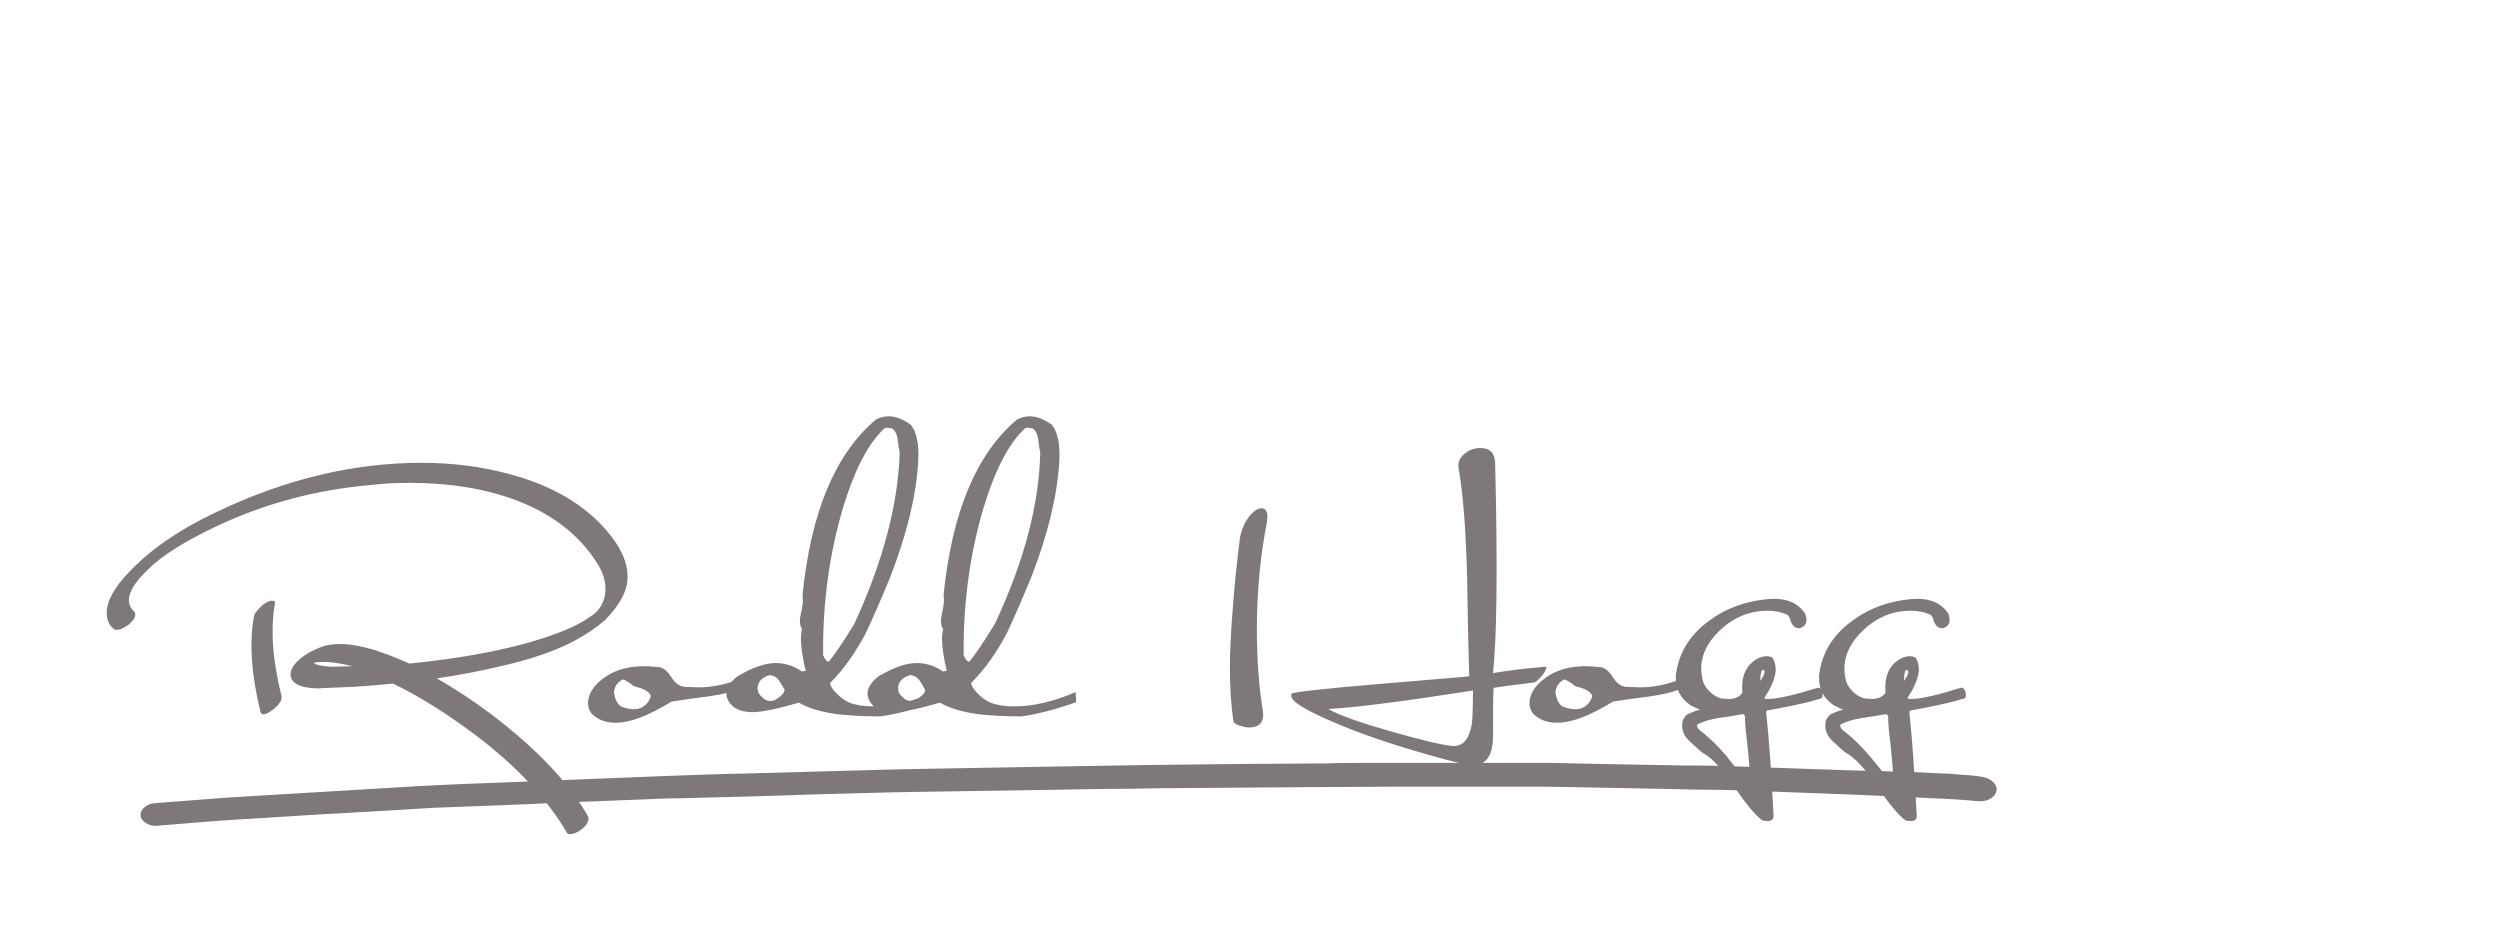 <?xml version="1.0" encoding="utf-8"?>
<!-- Generator: Adobe Illustrator 23.0.4, SVG Export Plug-In . SVG Version: 6.00 Build 0)  -->
<svg version="1.1" id="Layer_1" xmlns="http://www.w3.org/2000/svg" xmlns:xlink="http://www.w3.org/1999/xlink" x="0px" y="0px"
	 viewBox="0 0 473.2 177.8" style="enable-background:new 0 0 473.2 177.8;" xml:space="preserve">
<style type="text/css">
	.st0{fill:#7F7878;}
</style>
<g>
	<g>
		<g>
			<path class="st0" d="M353.9,143.1c-1.9-2.2-3.6-3.8-5.1-4.9c-0.4-0.4-0.5-0.7-0.5-1c1-0.6,2.4-1,4.1-1.3c1.5-0.2,2.9-0.4,4.4-0.7
				c0.4-0.1,0.5,0.1,0.6,0.5c0,1.2,0.1,1.9,0.1,2.2c0.5,4.2,0.8,7.8,1,10.9C355.6,145.2,354.1,143.3,353.9,143.1z M361.2,127.2
				c0,0.4-0.3,0.9-0.8,1.7c0-1.5,0.2-2.2,0.6-2.1C361.1,126.9,361.2,127.1,361.2,127.2z M372.1,131.5c0-0.4-0.1-0.7-0.3-1
				c-0.2-0.3-0.4-0.4-0.7-0.3c-4.5,1.4-7.6,2.1-9.4,2.1c-0.3,0-0.5,0-0.6-0.1c-0.1-0.1,0.2-0.5,0.7-1.3c1-1.8,1.4-3.2,1.4-4.2
				c0-0.8-0.2-1.6-0.6-2.2c-0.4-0.2-0.7-0.3-1.1-0.3s-1,0.1-1.6,0.4c-2.2,1.1-3.3,3.3-3,6.5c-0.5,0.8-1.4,1.2-2.6,1.2
				c-0.4,0-0.9-0.1-1.4-0.1c-0.8-0.2-1.6-0.7-2.3-1.4c-0.7-0.7-1.2-1.6-1.3-2.5c-0.1-0.6-0.2-1.1-0.2-1.7c0-2.2,0.8-4.2,2.5-6.2
				c2.8-3.2,6.2-4.8,10-4.8c1.3,0,2.5,0.2,3.7,0.7c0.3,0.1,0.4,0.4,0.6,0.8c0.3,1.3,1,1.9,1.9,1.8c1.2-0.4,1.5-1.3,1-2.7
				c-1.4-2.2-3.8-3.1-7.1-2.8c-4.2,0.4-7.9,1.7-11.1,4.1c-3.6,2.6-5.6,5.9-6.2,9.7c-0.1,0.4-0.1,0.7-0.1,1.1c0,2.2,0.9,3.9,2.8,5.2
				c0.8,0.4,1.4,0.7,1.8,0.8c-0.7,0.2-1.3,0.4-1.9,0.7c-0.7,0.2-1.1,0.7-1.4,1.4c-0.1,0.4-0.1,0.7-0.1,1c0,1,0.4,1.9,1.3,2.8
				c1.1,1,2,1.9,2.6,2.3c1.7,0.9,3.6,3,5.8,6.2c2.4,3.5,4.2,5.7,5.5,6.6c0.4,0.1,0.8,0.1,1.3,0.1c0.5-0.1,0.8-0.4,0.8-1
				c-0.4-7.6-0.8-14.1-1.4-19.6l0.1-0.3c0.1,0,1.7-0.3,4.7-0.9c1.9-0.4,3.7-0.8,5.2-1.3C372,132.3,372.1,132,372.1,131.5z
				 M326.8,143.1c-1.9-2.2-3.6-3.8-5.1-4.9c-0.4-0.4-0.5-0.7-0.5-1c1-0.6,2.4-1,4.1-1.3c1.5-0.2,2.9-0.4,4.4-0.7
				c0.4-0.1,0.5,0.1,0.6,0.5c0,1.2,0.1,1.9,0.1,2.2c0.5,4.2,0.8,7.8,1,10.9C328.4,145.2,326.9,143.3,326.8,143.1z M334,127.2
				c0,0.4-0.3,0.9-0.8,1.7c0-1.5,0.2-2.2,0.6-2.1C334,126.9,334,127.1,334,127.2z M345,131.5c0-0.4-0.1-0.7-0.3-1
				c-0.2-0.3-0.4-0.4-0.7-0.3c-4.5,1.4-7.6,2.1-9.4,2.1c-0.3,0-0.5,0-0.6-0.1c-0.1-0.1,0.2-0.5,0.7-1.3c1-1.8,1.4-3.2,1.4-4.2
				c0-0.8-0.2-1.6-0.6-2.2c-0.4-0.2-0.7-0.3-1.1-0.3c-0.4,0-1,0.1-1.6,0.4c-2.2,1.1-3.3,3.3-3,6.5c-0.5,0.8-1.4,1.2-2.6,1.2
				c-0.4,0-0.9-0.1-1.4-0.1c-0.8-0.2-1.6-0.7-2.3-1.4c-0.7-0.7-1.2-1.6-1.3-2.5c-0.1-0.6-0.2-1.1-0.2-1.7c0-2.2,0.8-4.2,2.5-6.2
				c2.8-3.2,6.2-4.8,10-4.8c1.3,0,2.5,0.2,3.7,0.7c0.3,0.1,0.4,0.4,0.6,0.8c0.3,1.3,1,1.9,1.9,1.8c1.2-0.4,1.5-1.3,1-2.7
				c-1.4-2.2-3.8-3.1-7.1-2.8c-4.2,0.4-7.9,1.7-11.1,4.1c-3.6,2.6-5.6,5.9-6.2,9.7c-0.1,0.4-0.1,0.7-0.1,1.1c0,2.2,0.9,3.9,2.8,5.2
				c0.8,0.4,1.4,0.7,1.8,0.8c-0.7,0.2-1.3,0.4-1.9,0.7c-0.7,0.2-1.1,0.7-1.4,1.4c-0.1,0.4-0.1,0.7-0.1,1c0,1,0.4,1.9,1.3,2.8
				c1.1,1,2,1.9,2.6,2.3c1.7,0.9,3.6,3,5.8,6.2c2.4,3.5,4.2,5.7,5.5,6.6c0.4,0.1,0.8,0.1,1.3,0.1c0.5-0.1,0.8-0.4,0.8-1
				c-0.4-7.6-0.8-14.1-1.4-19.6l0.1-0.3c0.1,0,1.7-0.3,4.7-0.9c1.9-0.4,3.7-0.8,5.2-1.3C344.7,132.3,345,132,345,131.5z M299.5,134
				c-1,0.4-2.3,0.3-3.8-0.3c-0.7-0.5-1.1-1.4-1.3-2.6c0.1-1.2,0.7-2,1.7-2.5c0.4,0.1,0.7,0.3,1.3,0.7c0.5,0.4,0.9,0.7,1.2,0.7
				c1.6,0.4,2.5,1,2.8,1.7C301.1,132.8,300.5,133.5,299.5,134z M319,128.2c-3,1.3-5.9,1.9-8.5,1.9c-1,0-1.9-0.1-2.8-0.1
				c-0.9-0.1-1.7-0.7-2.4-1.8c-0.7-1.1-1.4-1.7-2.2-1.9c-1-0.1-2-0.2-3-0.2c-3,0-5.6,0.7-7.7,2.3c-1.9,1.4-2.9,3-2.9,4.7
				c0,1,0.4,1.9,1.3,2.5c1,0.8,2.4,1.2,3.9,1.2c2.8,0,6.2-1.3,10.6-4c2.4-0.4,4.7-0.7,7.1-1c2.8-0.4,5-1,6.6-1.8L319,128.2
				L319,128.2z M278.6,137c-0.5,2.9-1.7,4.3-3.6,4.2c-2.3-0.2-6.2-1.2-11.9-2.8c-5.9-1.7-9.8-3.1-11.7-4.2
				c5.5-0.3,14.6-1.5,27.4-3.5C278.8,134.1,278.7,136.2,278.6,137z M239.9,97.8c0-1-0.4-1.6-1.1-1.6s-1.5,0.5-2.3,1.5
				c-0.9,1.1-1.5,2.5-1.8,4.1c-0.7,5.6-1.1,9.8-1.3,12.6c-0.4,4.8-0.6,8.8-0.6,12c0,3.7,0.2,7.1,0.7,10.3c0.1,0.1,0.4,0.4,1,0.6
				c0.6,0.2,1.3,0.4,1.9,0.4c1.8,0,2.7-0.8,2.7-2.5c0-0.2-0.1-0.5-0.1-0.8c-0.7-4.5-1.1-9.6-1.1-15.2c0-7.5,0.7-14.3,1.9-20.3
				C239.8,98.5,239.9,98.1,239.9,97.8z M282.6,127.4c0.7-6.4,0.9-19.6,0.4-39.8c-0.1-1.9-1-2.8-2.8-2.8c-1.1,0-2.2,0.4-3,1.1
				c-1,0.8-1.3,1.8-1.1,2.8c0.9,5.2,1.4,12.3,1.6,21c0.1,6.1,0.2,12.2,0.4,18.3c-0.2,0.1-6,0.5-17.5,1.5
				c-10.5,0.9-15.8,1.5-16.1,1.8c-0.1,0.1-0.1,0.2-0.1,0.4c0,1.1,2.8,2.8,8.5,5.2c5.6,2.4,12.4,4.6,20.1,6.7c3,0.8,5,1.3,5.6,1.3
				c2.7,0,4-1.9,4-5.6c0-4,0-7.1,0.1-9.1c2.5-0.4,5-0.7,7.5-1c0.5,0,1.1-0.6,1.9-1.6c0.4-0.6,0.6-1,0.6-1.3c0-0.1-0.1-0.1-0.2-0.1
				C288.8,126.5,285.6,126.9,282.6,127.4z M173.3,132.5c-1,0.4-1.9,0.1-2.5-0.6c-0.5-0.4-0.8-0.9-0.8-1.6c0-1.2,0.7-2,2.2-2.5
				c0.7,0,1.3,0.3,1.8,0.9c0.4,0.6,0.7,1.2,1.1,1.8C175.2,131.1,174.6,131.7,173.3,132.5z M188.3,118.1c-2.4,3.9-4,6.2-4.8,7.1
				c-0.4,0.1-0.7-0.3-1.1-1.2c-0.1-10.3,1.3-19.6,3.8-28c2.2-7.2,4.8-12.2,7.9-15c0.2-0.1,0.7,0,1.4,0.1c0.5,0.4,0.9,1.1,1,2
				c0.1,0.9,0.2,1.7,0.4,2.5C196.7,95.5,193.8,106.4,188.3,118.1z M203.6,131c-4.2,1.8-8,2.7-11.6,2.7c-1.7,0-3.2-0.2-4.5-0.7
				c-0.9-0.4-1.8-1-2.6-1.9c-0.7-0.7-1-1.3-1.1-1.8c2.7-2.7,4.9-5.9,6.8-9.5c1-2.1,2.5-5.5,4.5-10.3c3.2-8.2,5-15.5,5.4-22.1
				c0.2-3.3-0.3-5.6-1.4-7c-1.4-1-2.8-1.6-4.2-1.6c-0.8,0-1.6,0.2-2.4,0.6c-7.7,6.5-12.3,17.5-13.9,33.2c0.1,0.7,0.1,1.5-0.1,2.5
				c-0.2,1.1-0.4,1.9-0.4,2.3c0,0.6,0.1,1.2,0.4,1.7c-0.1,0.5-0.2,1-0.2,1.7c0,1.6,0.3,3.7,0.9,6.2c-0.2,0-0.4,0-0.7,0.1
				c-1.6-1.1-3.3-1.6-5-1.6c-1.9,0-4.3,0.8-7.2,2.5c-1.4,1.1-2.1,2.2-2.1,3.3c0,0.8,0.4,1.6,1,2.2c0.8,0.8,2.2,1.3,3.9,1.3
				c1.7,0,4.7-0.6,8.8-1.8c1.9,1.1,4.4,1.8,7.4,2.2c1.7,0.2,4.4,0.4,8,0.4c3-0.4,6.5-1.3,10.4-2.7L203.6,131L203.6,131z
				 M146.7,132.5c-1,0.4-1.9,0.1-2.5-0.6c-0.5-0.4-0.8-0.9-0.8-1.6c0-1.2,0.7-2,2.2-2.5c0.7,0,1.3,0.3,1.8,0.9
				c0.4,0.6,0.7,1.2,1.1,1.8C148.5,131.1,148,131.7,146.7,132.5z M161.7,118.1c-2.4,3.9-4,6.2-4.8,7.1c-0.4,0.1-0.7-0.3-1.1-1.2
				c-0.1-10.3,1.3-19.6,3.8-28c2.2-7.2,4.8-12.2,7.9-15c0.2-0.1,0.7,0,1.4,0.1c0.5,0.4,0.9,1.1,1,2c0.1,0.9,0.2,1.7,0.4,2.5
				C170,95.5,167.1,106.4,161.7,118.1z M176.9,131c-4.2,1.8-8,2.7-11.6,2.7c-1.7,0-3.2-0.2-4.5-0.7c-0.9-0.4-1.8-1-2.6-1.9
				c-0.7-0.7-1-1.3-1.1-1.8c2.7-2.7,4.9-5.9,6.8-9.5c1-2.1,2.5-5.5,4.5-10.3c3.2-8.2,5-15.5,5.4-22.1c0.2-3.3-0.3-5.6-1.4-7
				c-1.4-1-2.8-1.6-4.2-1.6c-0.8,0-1.6,0.2-2.4,0.6c-7.7,6.5-12.3,17.5-13.9,33.2c0.1,0.7,0.1,1.5-0.1,2.5c-0.2,1.1-0.4,1.9-0.4,2.3
				c0,0.6,0.1,1.2,0.4,1.7c-0.1,0.5-0.2,1-0.2,1.7c0,1.6,0.3,3.7,0.9,6.2c-0.2,0-0.4,0-0.7,0.1c-1.6-1.1-3.3-1.6-5-1.6
				c-1.9,0-4.3,0.8-7.2,2.5c-1.4,1.1-2.1,2.2-2.1,3.3c0,0.8,0.4,1.6,1,2.2c0.8,0.8,2.2,1.3,3.9,1.3c1.7,0,4.7-0.6,8.8-1.8
				c1.9,1.1,4.4,1.8,7.4,2.2c1.7,0.2,4.4,0.4,8,0.4c3-0.4,6.5-1.3,10.4-2.7L176.9,131L176.9,131z M121.3,134c-1,0.4-2.3,0.3-3.8-0.3
				c-0.7-0.5-1.1-1.4-1.3-2.6c0.1-1.2,0.7-2,1.7-2.5c0.4,0.1,0.7,0.3,1.3,0.7c0.5,0.4,0.9,0.7,1.2,0.7c1.6,0.4,2.5,1,2.8,1.7
				C122.9,132.8,122.3,133.5,121.3,134z M140.8,128.2c-3,1.3-5.9,1.9-8.5,1.9c-1,0-1.9-0.1-2.8-0.1c-0.9-0.1-1.7-0.7-2.4-1.8
				c-0.7-1.1-1.4-1.7-2.2-1.9c-1-0.1-2-0.2-3-0.2c-3,0-5.6,0.7-7.7,2.3c-1.9,1.4-2.9,3-2.9,4.7c0,1,0.4,1.9,1.3,2.5
				c1,0.8,2.4,1.2,3.9,1.2c2.8,0,6.2-1.3,10.6-4c2.4-0.4,4.7-0.7,7.1-1c2.8-0.4,5-1,6.6-1.8V128.2z M62.9,126.2h-0.1h-0.1
				c-1.6-0.1-2.8-0.3-3.3-0.7l0.2-0.1c0.7-0.1,1.3-0.1,2-0.1c1.3,0,3,0.3,5.1,0.8C65.5,126.1,64.2,126.2,62.9,126.2z M51.6,119.8
				c0-1.9,0.1-3.6,0.4-5.4c0.1-0.3,0.1-0.4-0.1-0.6c-0.1-0.1-0.4-0.1-0.6-0.1c-0.5,0.1-1.2,0.4-1.9,1.1c-0.7,0.7-1.2,1.3-1.3,1.7
				c-0.4,1.9-0.5,3.9-0.5,5.9c0,3.6,0.6,7.8,1.7,12.3c0.1,0.4,0.3,0.5,0.6,0.5c0.4,0,1-0.3,1.8-0.9c1.2-1,1.7-1.8,1.6-2.5
				C52.2,127.3,51.6,123.3,51.6,119.8z M118.8,109.1c0-2.5-1.2-5.3-3.5-8.1c-4.4-5.4-10.7-9.1-19-11.3c-5.2-1.4-10.7-2.1-16.5-2.1
				c-12.9,0-25.9,3.1-39,9.4c-7,3.3-12.4,7.1-16.3,11.2c-2.9,3-4.3,5.6-4.3,7.8c0,1.3,0.4,2.3,1.4,3.1c0.1,0.1,0.4,0.1,0.6,0.1
				c0.7,0,1.3-0.4,2.2-1c0.8-0.7,1.2-1.3,1.2-1.9c0-0.2-0.1-0.3-0.1-0.4c-0.7-0.7-1.1-1.4-1.1-2.3c0-1.6,1.2-3.5,3.6-5.8
				c2.7-2.7,7.1-5.4,13.2-8.3c9-4.2,18.6-6.8,29-7.7c2.5-0.3,5-0.4,7.4-0.4c7.6,0,14.3,1.1,20.1,3.3c6.9,2.6,12,6.6,15.4,12
				c1,1.6,1.5,3.2,1.5,4.8s-0.5,2.9-1.5,4.1c-0.3,0.3-0.7,0.7-1.2,1c-2,1.5-5.1,2.9-9.1,4.2c-6.8,2.2-15.3,3.8-25.3,4.8
				c-2.3-1-4.5-1.9-6.7-2.6c-2.5-0.7-4.5-1.1-6.4-1.1c-1,0-1.9,0.1-2.8,0.3c-1.3,0.4-2.7,1-4,1.9c-1.7,1.2-2.6,2.4-2.6,3.5
				c0,1.8,1.9,2.7,5.5,2.7c-0.4,0,1-0.1,4-0.2c3.4-0.1,6.7-0.4,9.9-0.7c4.8,2.3,10.1,5.6,15.7,9.8c7.9,6,13.6,12.2,17.2,18.4
				c0.1,0.2,0.3,0.3,0.6,0.3c0.6,0,1.3-0.3,2-0.8c1-0.7,1.5-1.5,1.5-2.2c0-0.1-0.1-0.2-0.1-0.4c-3.7-6.5-9.9-12.9-18.3-19.3
				c-3.6-2.7-7-4.9-10.3-6.8c4-0.6,7.9-1.3,11.6-2.2c6-1.3,10.9-3,14.6-5c2.2-1.2,4.1-2.5,5.6-3.8
				C117.4,114.4,118.8,111.8,118.8,109.1z"/>
		</g>
	</g>
	<path class="st0" d="M349.8,145.8c-7.7-0.3-15.4-0.5-23-0.8c-2.5-0.1-5.1-0.1-7.6-0.1c-5.5-0.1-11-0.2-16.5-0.3
		c-3.1-0.1-6.1-0.1-9.2-0.2c-0.9,0-1.8,0-2.7,0c-2,0-4,0-6,0c-9.1,0-18.1,0-27.2,0c-2.2,0-4.3,0-6.5,0.1c-5.3,0-10.7,0.1-16,0.1
		c-6,0.1-12.1,0.1-18.1,0.2c-9.8,0.2-19.5,0.3-29.3,0.5c-5.7,0.1-11.3,0.2-17,0.3c-9.7,0.3-19.5,0.5-29.2,0.8
		c-5.3,0.1-10.6,0.3-16,0.5c-10.1,0.4-20.1,0.8-30.2,1.2c-5.4,0.2-10.8,0.4-16.1,0.7c-10,0.6-20,1.2-30.1,1.8
		c-2.2,0.1-4.3,0.3-6.5,0.4c-4.3,0.3-8.6,0.7-13,1c-0.3,0-0.5,0.1-0.8,0.1c-0.5,0.1-1,0.3-1.3,0.6c-0.6,0.4-0.9,1-0.9,1.5
		c0,0.6,0.3,1.1,0.9,1.5c0.5,0.4,1.4,0.7,2.2,0.6c5.2-0.4,10.4-0.9,15.6-1.2c4.8-0.3,9.7-0.6,14.5-0.9c5.3-0.3,10.6-0.6,15.8-0.9
		c2.1-0.1,4.3-0.3,6.4-0.4c8.2-0.3,16.5-0.6,24.7-1c5.1-0.2,10.3-0.4,15.4-0.6c2.1-0.1,4.2-0.2,6.4-0.2c8.2-0.2,16.3-0.4,24.5-0.7
		c4.9-0.1,9.9-0.3,14.8-0.4c1.7,0,3.3-0.1,5-0.1c8.8-0.1,17.6-0.3,26.4-0.4c4.9-0.1,9.8-0.2,14.8-0.2c1.8,0,3.5-0.1,5.3-0.1
		c9.1-0.1,18.2-0.1,27.2-0.2c5.7,0,11.3-0.1,17-0.1c9.6,0,19.3,0,28.9,0c1.9,0,3.8,0.1,5.7,0.1c5.3,0.1,10.6,0.2,16,0.3
		c4,0.1,8,0.2,12,0.2c2.8,0.1,5.7,0.2,8.5,0.3c8.3,0.3,16.7,0.6,25,1c2.1,0.1,4.2,0.2,6.3,0.3c2.3,0.1,4.5,0.2,6.8,0.4
		c0.4,0,0.7,0.1,1.1,0.1c0.9,0.1,1.7,0.1,2.5-0.2c0.7-0.3,1.3-0.8,1.5-1.4c0.5-1.2-0.6-2.5-2.3-2.9c-1.5-0.3-3.1-0.4-4.7-0.5
		c-1.1-0.1-2.1-0.2-3.2-0.2c-2.1-0.1-4.1-0.2-6.2-0.3C357.5,146,353.6,145.9,349.8,145.8z"/>
</g>
</svg>
